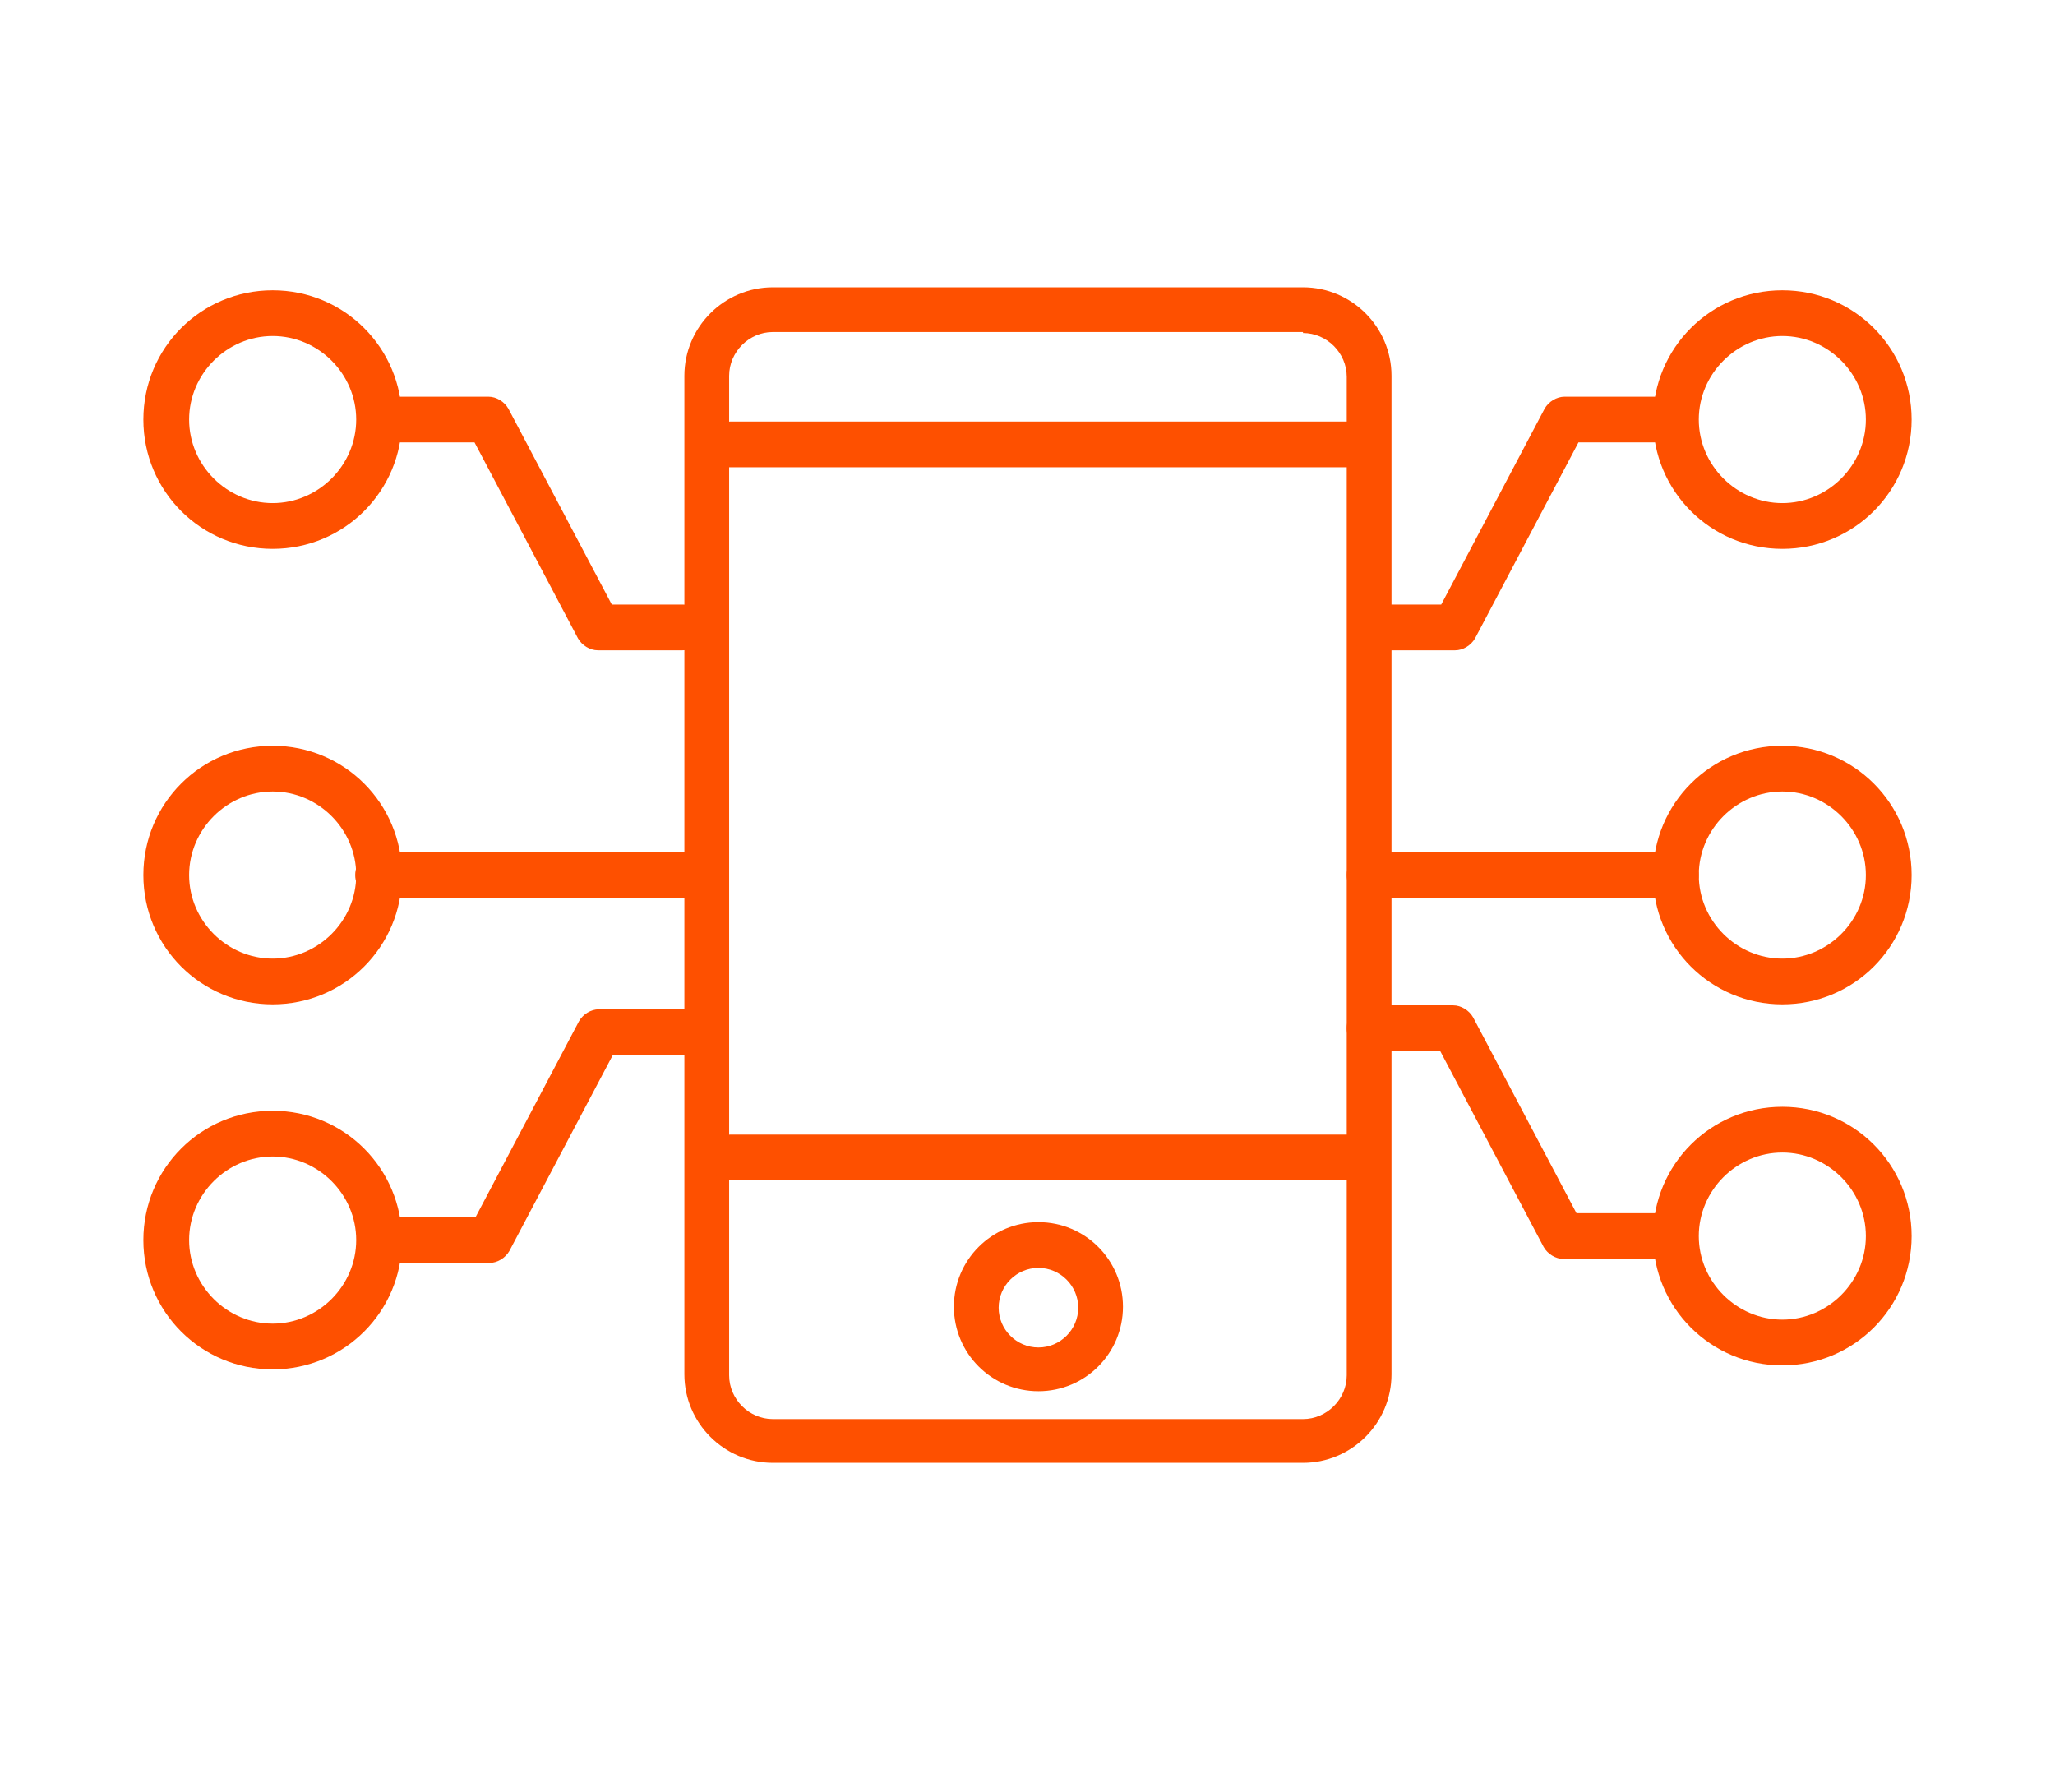 <svg width="86" height="75" viewBox="0 0 86 75" fill="none" xmlns="http://www.w3.org/2000/svg">
<g clip-path="url(#clip0_5002_1734)">
<path d="M54.529 13.937C55.528 13.937 56.36 14.769 56.36 15.768V57.554C56.36 58.553 55.528 59.386 54.529 59.386H32.345C31.346 59.386 30.514 58.553 30.514 57.554V15.727C30.514 14.728 31.346 13.895 32.345 13.895H54.529M54.529 12.023H32.345C30.306 12.023 28.641 13.687 28.641 15.727V57.513C28.641 59.552 30.306 61.217 32.345 61.217H54.529C56.568 61.217 58.233 59.552 58.233 57.513V15.727C58.233 13.687 56.568 12.023 54.529 12.023Z" fill="#FE5000"/>
<path d="M56.36 19.556H30.556C30.015 19.556 29.598 19.139 29.598 18.598C29.598 18.057 30.015 17.641 30.556 17.641H56.36C56.901 17.641 57.317 18.057 57.317 18.598C57.317 19.139 56.901 19.556 56.36 19.556Z" fill="#FE5000"/>
<path d="M56.36 49.397H30.556C30.015 49.397 29.598 48.981 29.598 48.44C29.598 47.899 30.015 47.482 30.556 47.482H56.36C56.901 47.482 57.317 47.899 57.317 48.44C57.317 48.981 56.901 49.397 56.36 49.397Z" fill="#FE5000"/>
<path d="M43.458 53.059C44.373 53.059 45.123 53.809 45.123 54.724C45.123 55.64 44.373 56.389 43.458 56.389C42.542 56.389 41.793 55.64 41.793 54.724C41.793 53.809 42.542 53.059 43.458 53.059ZM43.458 51.145C41.502 51.145 39.92 52.727 39.92 54.683C39.92 56.639 41.502 58.22 43.458 58.22C45.414 58.22 46.995 56.639 46.995 54.683C46.995 52.727 45.414 51.145 43.458 51.145Z" fill="#FE5000"/>
<path d="M74.589 22.969C71.593 22.969 69.179 20.555 69.179 17.558C69.179 14.561 71.593 12.148 74.589 12.148C77.586 12.148 80 14.561 80 17.558C80 20.555 77.586 22.969 74.589 22.969ZM74.589 14.062C72.675 14.062 71.093 15.643 71.093 17.558C71.093 19.473 72.675 21.054 74.589 21.054C76.504 21.054 78.085 19.473 78.085 17.558C78.085 15.643 76.504 14.062 74.589 14.062Z" fill="#FE5000"/>
<path d="M74.589 42.03C71.593 42.03 69.179 39.616 69.179 36.62C69.179 33.623 71.593 31.209 74.589 31.209C77.586 31.209 80 33.623 80 36.62C80 39.616 77.586 42.03 74.589 42.03ZM74.589 33.123C72.675 33.123 71.093 34.705 71.093 36.62C71.093 38.534 72.675 40.116 74.589 40.116C76.504 40.116 78.085 38.534 78.085 36.62C78.085 34.705 76.504 33.123 74.589 33.123Z" fill="#FE5000"/>
<path d="M74.589 57.139C71.593 57.139 69.179 54.725 69.179 51.728C69.179 48.731 71.593 46.317 74.589 46.317C77.586 46.317 80 48.731 80 51.728C80 54.725 77.586 57.139 74.589 57.139ZM74.589 48.232C72.675 48.232 71.093 49.813 71.093 51.728C71.093 53.642 72.675 55.224 74.589 55.224C76.504 55.224 78.085 53.642 78.085 51.728C78.085 49.813 76.504 48.232 74.589 48.232Z" fill="#FE5000"/>
<path d="M70.136 37.577H57.317C56.776 37.577 56.36 37.161 56.36 36.62C56.36 36.079 56.776 35.663 57.317 35.663H70.136C70.677 35.663 71.093 36.079 71.093 36.62C71.093 37.161 70.677 37.577 70.136 37.577Z" fill="#FE5000"/>
<path d="M60.855 27.214H57.359C56.818 27.214 56.402 26.797 56.402 26.256C56.402 25.715 56.818 25.299 57.359 25.299H60.314L64.642 17.1C64.809 16.809 65.142 16.601 65.475 16.601H69.97C70.511 16.601 70.927 17.017 70.927 17.558C70.927 18.099 70.511 18.515 69.97 18.515H66.057L61.729 26.714C61.562 27.006 61.23 27.214 60.897 27.214H60.855Z" fill="#FE5000"/>
<path d="M69.928 52.685H65.433C65.1 52.685 64.767 52.477 64.601 52.185L60.272 43.986H57.317C56.776 43.986 56.36 43.57 56.36 43.029C56.36 42.488 56.776 42.072 57.317 42.072H60.813C61.146 42.072 61.479 42.28 61.646 42.571L65.974 50.77H69.886C70.427 50.77 70.844 51.187 70.844 51.728C70.844 52.269 70.427 52.685 69.886 52.685H69.928Z" fill="#FE5000"/>
<path d="M11.411 22.969C8.414 22.969 6 20.555 6 17.558C6 14.561 8.414 12.148 11.411 12.148C14.407 12.148 16.821 14.561 16.821 17.558C16.821 20.555 14.407 22.969 11.411 22.969ZM11.411 14.062C9.496 14.062 7.915 15.643 7.915 17.558C7.915 19.473 9.496 21.054 11.411 21.054C13.325 21.054 14.907 19.473 14.907 17.558C14.907 15.643 13.325 14.062 11.411 14.062Z" fill="#FE5000"/>
<path d="M11.411 42.03C8.414 42.03 6 39.616 6 36.62C6 33.623 8.414 31.209 11.411 31.209C14.407 31.209 16.821 33.623 16.821 36.62C16.821 39.616 14.407 42.03 11.411 42.03ZM11.411 33.123C9.496 33.123 7.915 34.705 7.915 36.62C7.915 38.534 9.496 40.116 11.411 40.116C13.325 40.116 14.907 38.534 14.907 36.62C14.907 34.705 13.325 33.123 11.411 33.123Z" fill="#FE5000"/>
<path d="M11.411 57.305C8.414 57.305 6 54.891 6 51.895C6 48.898 8.414 46.484 11.411 46.484C14.407 46.484 16.821 48.898 16.821 51.895C16.821 54.891 14.407 57.305 11.411 57.305ZM11.411 48.398C9.496 48.398 7.915 49.98 7.915 51.895C7.915 53.809 9.496 55.391 11.411 55.391C13.325 55.391 14.907 53.809 14.907 51.895C14.907 49.98 13.325 48.398 11.411 48.398Z" fill="#FE5000"/>
<path d="M28.641 37.577H15.822C15.281 37.577 14.865 37.161 14.865 36.62C14.865 36.079 15.281 35.663 15.822 35.663H28.641C29.182 35.663 29.598 36.079 29.598 36.62C29.598 37.161 29.182 37.577 28.641 37.577Z" fill="#FE5000"/>
<path d="M28.558 27.214H25.02C24.687 27.214 24.354 27.006 24.188 26.714L19.859 18.515H15.947C15.406 18.515 14.99 18.099 14.99 17.558C14.99 17.017 15.406 16.601 15.947 16.601H20.442C20.775 16.601 21.108 16.809 21.274 17.1L25.603 25.299H28.558C29.099 25.299 29.515 25.715 29.515 26.256C29.515 26.797 29.099 27.214 28.558 27.214Z" fill="#FE5000"/>
<path d="M20.484 52.851H15.989C15.448 52.851 15.031 52.435 15.031 51.894C15.031 51.353 15.448 50.937 15.989 50.937H19.901L24.23 42.738C24.396 42.446 24.729 42.238 25.062 42.238H28.599C29.141 42.238 29.557 42.654 29.557 43.196C29.557 43.737 29.141 44.153 28.599 44.153H25.645L21.316 52.352C21.15 52.643 20.817 52.851 20.484 52.851Z" fill="#FE5000"/>
</g>
<defs>
<clipPath id="clip0_5002_1734">
<rect width="74" height="49.195" fill="white" transform="translate(6 12.023)"/>
</clipPath>
</defs>
</svg>
